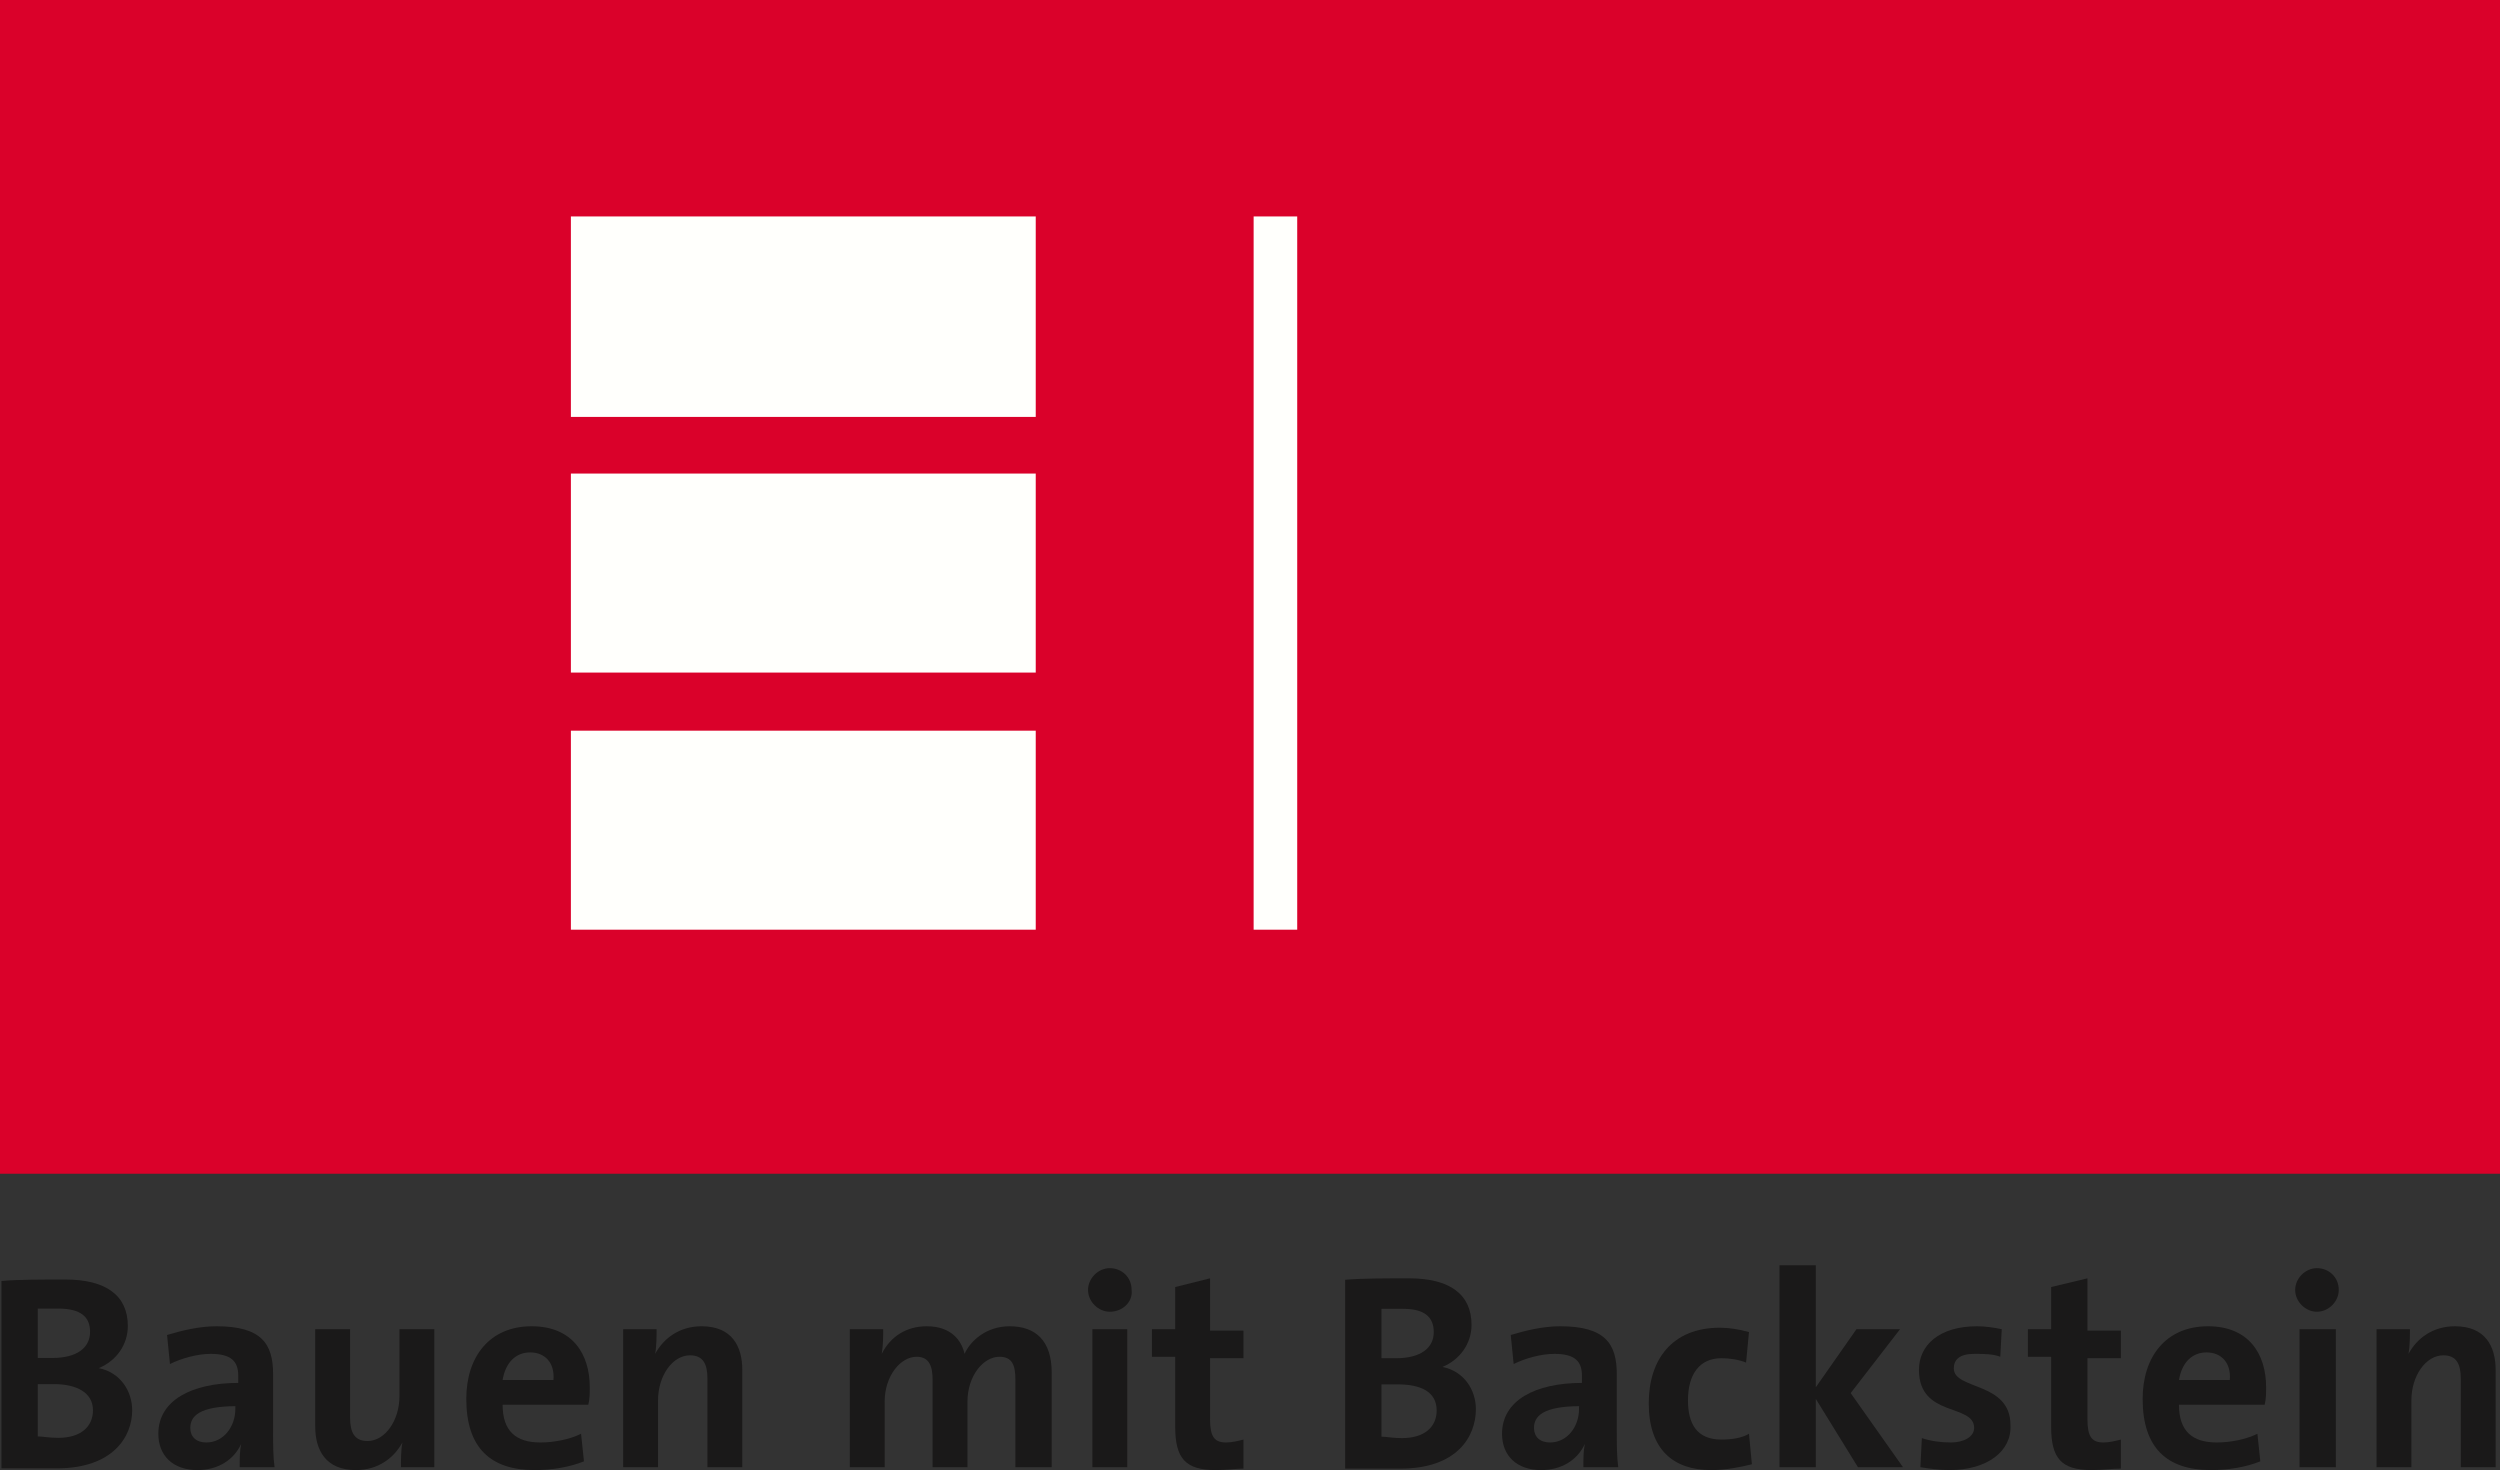 <?xml version="1.0" encoding="UTF-8"?>
<svg width="172.1px" height="101.2px" viewBox="0 0 172.1 101.2" version="1.1" xmlns="http://www.w3.org/2000/svg" xmlns:xlink="http://www.w3.org/1999/xlink">
    <rect x="0" y="0" width="172.1" height="101.2" fill="#333333" stroke="none"/>
    <title>logo_large</title>
    <g id="Page-1" stroke="none" stroke-width="1" fill="none" fill-rule="evenodd">
        <g id="logo_large">
            <g id="Group-3" transform="translate(0.1, 88.082)" fill="#1A1919">
                <path d="M3.6,7.2 C3.4,7.2 2.8,7.2 2.5,7.2 L2.5,10.8 C2.8,10.8 3.3,10.9 3.9,10.9 C5.5,10.9 6.3,10.1 6.3,9 C6.3,7.8 5.2,7.2 3.6,7.2 Z M3.9,2 C3.4,2 2.9,2 2.5,2 L2.5,5.4 C2.8,5.4 3.1,5.4 3.5,5.4 C5.2,5.4 6.1,4.7 6.1,3.6 C6.1,2.6 5.5,2 3.9,2 Z M3.8,13 C3,13 1.7,13 4.4408921e-16,13 L4.4408921e-16,0.1 C1.1,0 2.8,0 4.4,0 C7.2,0 8.7,1.1 8.7,3.2 C8.7,4.5 7.9,5.6 6.7,6.1 L6.7,6.1 C8.2,6.4 9,7.7 9,9 C9,10.8 7.7,13 3.8,13 L3.8,13 Z" id="Fill-1"></path>
            </g>
            <path d="M16.3,96.8 C13.7,96.8 13.1,97.5 13.1,98.3 C13.1,98.9 13.5,99.3 14.2,99.3 C15.4,99.3 16.2,98.2 16.2,97 L16.2,96.8 L16.3,96.8 Z M16.5,101 C16.5,100.4 16.5,99.9 16.6,99.4 L16.6,99.4 C16.1,100.5 15,101.2 13.6,101.2 C11.9,101.2 10.9,100.2 10.9,98.7 C10.9,96.4 13.2,95.2 16.4,95.2 L16.4,94.7 C16.4,93.7 15.9,93.2 14.5,93.2 C13.6,93.2 12.5,93.5 11.7,93.9 L11.5,91.9 C12.5,91.6 13.7,91.3 14.9,91.3 C18,91.3 18.8,92.5 18.8,94.6 L18.8,98.6 C18.8,99.4 18.8,100.3 18.9,101 L16.5,101 L16.5,101 Z" id="Fill-4" fill="#1A1919"></path>
            <path d="M27.6,101 C27.6,100.6 27.6,99.8 27.7,99.3 L27.7,99.3 C27.1,100.4 26,101.2 24.5,101.2 C22.4,101.2 21.7,99.8 21.7,98.2 L21.7,91.5 L24.1,91.5 L24.1,97.6 C24.1,98.6 24.4,99.2 25.3,99.2 C26.5,99.2 27.5,97.8 27.5,96.1 L27.5,91.5 L29.9,91.5 L29.9,101 L27.6,101" id="Fill-5" fill="#1A1919"></path>
            <path d="M36.5,93.1 C35.5,93.1 34.8,93.8 34.6,95 L38.1,95 C38.2,93.8 37.5,93.1 36.5,93.1 Z M40.5,96.7 L34.6,96.7 C34.6,98.5 35.5,99.3 37.2,99.3 C38.1,99.3 39.2,99.1 40,98.7 L40.2,100.6 C39.2,101 38,101.2 36.8,101.2 C33.8,101.2 32.1,99.7 32.1,96.3 C32.1,93.4 33.7,91.3 36.6,91.3 C39.4,91.3 40.6,93.2 40.6,95.5 C40.6,95.9 40.6,96.3 40.5,96.7 L40.5,96.7 Z" id="Fill-6" fill="#1A1919"></path>
            <path d="M48.7,101 L48.7,94.9 C48.7,93.9 48.4,93.3 47.5,93.3 C46.3,93.3 45.3,94.7 45.3,96.4 L45.3,101 L42.9,101 L42.9,91.5 L45.2,91.5 C45.2,91.9 45.2,92.7 45.1,93.2 L45.1,93.2 C45.7,92.1 46.8,91.3 48.3,91.3 C50.4,91.3 51.1,92.7 51.1,94.3 L51.1,101 L48.7,101" id="Fill-7" fill="#1A1919"></path>
            <path d="M69.9,101 L69.9,95 C69.9,94 69.7,93.4 68.8,93.4 C67.7,93.4 66.6,94.7 66.6,96.5 L66.6,101 L64.2,101 L64.2,95 C64.2,94.1 64,93.4 63.1,93.4 C62,93.4 60.9,94.7 60.9,96.5 L60.9,101 L58.5,101 L58.5,91.5 L60.8,91.5 C60.8,91.9 60.8,92.6 60.7,93.2 L60.7,93.2 C61.3,92 62.4,91.3 63.8,91.3 C65.5,91.3 66.2,92.3 66.4,93.2 C66.8,92.3 67.9,91.3 69.5,91.3 C71.3,91.3 72.4,92.3 72.4,94.5 L72.4,101 L69.9,101" id="Fill-8" fill="#1A1919"></path>
            <path d="M75.2,101 L77.6,101 L77.6,91.5 L75.2,91.5 L75.2,101 Z M76.4,90.3 C75.6,90.3 74.9,89.6 74.9,88.8 C74.9,88 75.6,87.3 76.4,87.3 C77.2,87.3 77.9,87.9 77.9,88.8 C78,89.6 77.3,90.3 76.4,90.3 L76.4,90.3 Z" id="Fill-9" fill="#1A1919"></path>
            <path d="M83.7,101.2 C81.6,101.2 80.9,100.4 80.9,98.2 L80.9,93.4 L79.3,93.4 L79.3,91.5 L80.9,91.5 L80.9,88.6 L83.3,88 L83.3,91.6 L85.6,91.6 L85.6,93.5 L83.3,93.5 L83.3,97.7 C83.3,98.9 83.6,99.3 84.4,99.3 C84.8,99.3 85.2,99.2 85.6,99.1 L85.6,101.1 C85.1,101.1 84.4,101.2 83.7,101.2" id="Fill-10" fill="#1A1919"></path>
            <path d="M96.2,95.3 C96,95.3 95.4,95.3 95.1,95.3 L95.1,98.9 C95.4,98.9 95.9,99 96.5,99 C98.1,99 98.9,98.2 98.9,97.1 C98.9,95.8 97.8,95.3 96.2,95.3 Z M96.6,90.1 C96.1,90.1 95.6,90.1 95.1,90.1 L95.1,93.5 C95.4,93.5 95.7,93.5 96.1,93.5 C97.8,93.5 98.7,92.8 98.7,91.7 C98.7,90.7 98.1,90.1 96.6,90.1 Z M96.4,101.1 C95.6,101.1 94.3,101.1 92.6,101.1 L92.6,88.1 C93.7,88 95.4,88 97,88 C99.8,88 101.3,89.1 101.3,91.2 C101.3,92.5 100.5,93.6 99.3,94.1 L99.3,94.1 C100.8,94.4 101.6,95.7 101.6,97 C101.6,98.9 100.3,101.1 96.4,101.1 L96.4,101.1 Z" id="Fill-11" fill="#1A1919"></path>
            <path d="M108.8,96.8 C106.2,96.8 105.6,97.5 105.6,98.3 C105.6,98.9 106,99.3 106.7,99.3 C107.9,99.3 108.7,98.2 108.7,97 L108.7,96.8 L108.8,96.8 Z M109,101 C109,100.4 109,99.9 109.1,99.4 L109.1,99.4 C108.6,100.5 107.5,101.2 106.1,101.2 C104.4,101.2 103.4,100.2 103.4,98.7 C103.4,96.4 105.7,95.2 108.9,95.2 L108.9,94.7 C108.9,93.7 108.4,93.2 107,93.2 C106.1,93.2 105,93.5 104.2,93.9 L104,91.9 C105,91.6 106.2,91.3 107.4,91.3 C110.5,91.3 111.3,92.5 111.3,94.6 L111.3,98.6 C111.3,99.4 111.3,100.3 111.4,101 L109,101 L109,101 Z" id="Fill-12" fill="#1A1919"></path>
            <path d="M117.8,101.2 C115.2,101.2 113.5,99.8 113.5,96.6 C113.5,93.6 115.1,91.4 118.4,91.4 C119,91.4 119.7,91.5 120.4,91.7 L120.2,93.8 C119.7,93.6 119.1,93.5 118.5,93.5 C117,93.5 116.2,94.6 116.2,96.4 C116.2,98 116.8,99.1 118.5,99.1 C119.2,99.1 119.9,99 120.4,98.7 L120.6,100.8 C119.8,101 118.8,101.2 117.8,101.2" id="Fill-13" fill="#1A1919"></path>
            <polyline id="Fill-14" fill="#1A1919" points="127.9 101 125 96.3 125 101 122.5 101 122.5 87.1 125 87.1 125 95.5 127.8 91.5 130.8 91.5 127.4 95.9 131 101 127.9 101"></polyline>
            <path d="M134.2,101.2 C133.5,101.2 132.8,101.1 132.2,101 L132.3,99 C132.9,99.2 133.6,99.3 134.3,99.3 C135.2,99.3 135.9,98.9 135.9,98.3 C135.9,96.6 132.1,97.6 132.1,94.3 C132.1,92.6 133.5,91.3 136.1,91.3 C136.7,91.3 137.3,91.4 137.8,91.5 L137.7,93.4 C137.2,93.2 136.5,93.2 135.9,93.2 C134.9,93.2 134.5,93.6 134.5,94.2 C134.5,95.7 138.4,95.1 138.4,98.1 C138.5,99.9 136.8,101.2 134.2,101.2" id="Fill-15" fill="#1A1919"></path>
            <path d="M144,101.2 C141.9,101.2 141.2,100.4 141.2,98.2 L141.2,93.4 L139.6,93.4 L139.6,91.5 L141.2,91.5 L141.2,88.6 L143.7,88 L143.7,91.6 L146,91.6 L146,93.5 L143.7,93.5 L143.7,97.7 C143.7,98.9 144,99.3 144.8,99.3 C145.2,99.3 145.6,99.2 146,99.1 L146,101.1 C145.4,101.1 144.7,101.2 144,101.2" id="Fill-16" fill="#1A1919"></path>
            <path d="M151.9,93.1 C150.9,93.1 150.2,93.8 150,95 L153.5,95 C153.6,93.8 152.9,93.1 151.9,93.1 Z M155.9,96.7 L150,96.7 C150,98.5 150.9,99.3 152.6,99.3 C153.5,99.3 154.6,99.1 155.4,98.7 L155.6,100.6 C154.6,101 153.4,101.2 152.2,101.2 C149.2,101.2 147.5,99.7 147.5,96.3 C147.5,93.4 149.1,91.3 152,91.3 C154.8,91.3 156,93.2 156,95.5 C156,95.9 156,96.3 155.9,96.7 L155.9,96.7 Z" id="Fill-17" fill="#1A1919"></path>
            <path d="M158.3,101 L160.8,101 L160.8,91.5 L158.3,91.5 L158.3,101 Z M159.5,90.3 C158.7,90.3 158,89.6 158,88.8 C158,88 158.7,87.3 159.5,87.3 C160.3,87.3 161,87.9 161,88.8 C161,89.6 160.3,90.3 159.5,90.3 L159.5,90.3 Z" id="Fill-18" fill="#1A1919"></path>
            <g id="Group-22">
                <path d="M169.4,101 L169.4,94.9 C169.4,93.9 169.1,93.3 168.2,93.3 C167,93.3 166,94.7 166,96.4 L166,101 L163.6,101 L163.6,91.5 L165.9,91.5 C165.9,91.9 165.9,92.7 165.8,93.2 L165.8,93.2 C166.4,92.1 167.5,91.3 169,91.3 C171.1,91.3 171.8,92.7 171.8,94.3 L171.8,101 L169.4,101" id="Fill-19" fill="#1A1919"></path>
                <polygon id="Fill-21" fill="#DA012A" points="0 80.8 172.1 80.8 172.1 2.88657986e-15 0 2.88657986e-15"></polygon>
            </g>
            <polyline id="Fill-23" fill="#FFFFFC" points="86.3 64 86.3 14.9 89.3 14.9 89.3 64 86.3 64"></polyline>
            <polygon id="Fill-24" fill="#FFFFFC" points="39.3 28.7 71.3 28.7 71.3 14.9 39.3 14.9"></polygon>
            <polygon id="Fill-25" fill="#FFFFFC" points="39.3 46.3 71.3 46.3 71.3 32.6 39.3 32.6"></polygon>
            <polygon id="Fill-26" fill="#FFFFFC" points="39.3 64 71.3 64 71.3 50.3 39.3 50.3"></polygon>
        </g>
    </g>
</svg>